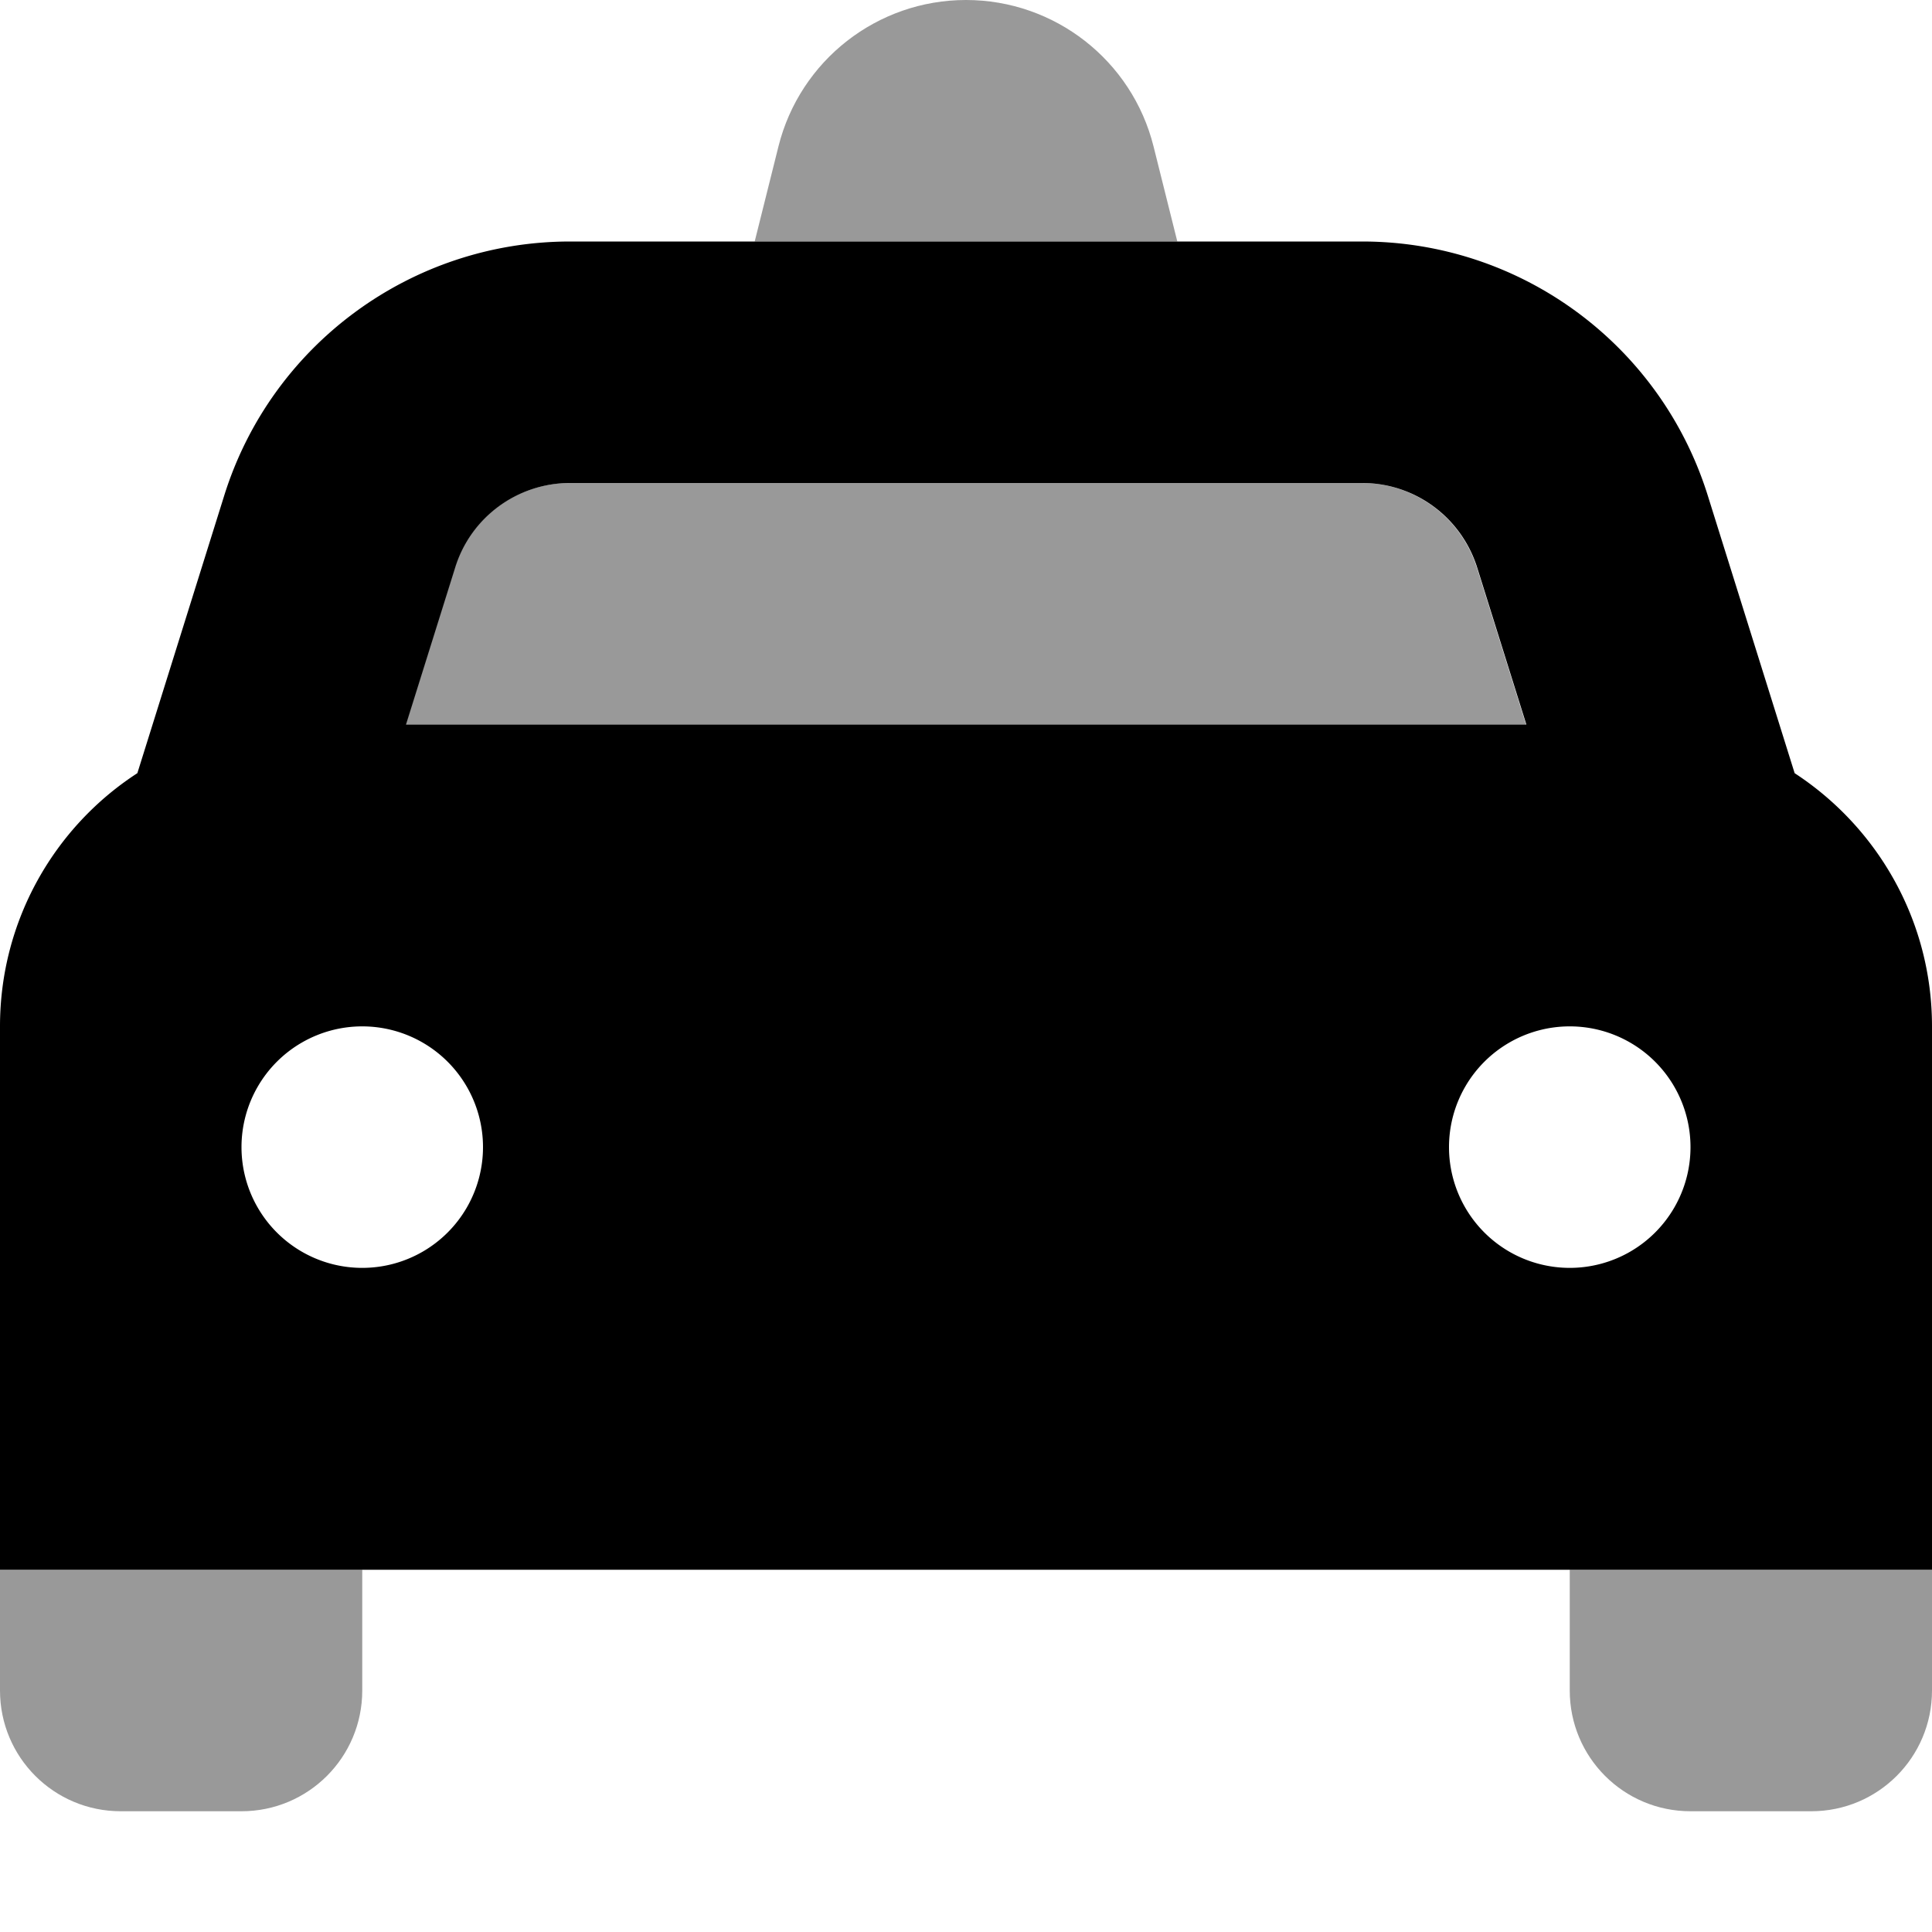 <svg xmlns="http://www.w3.org/2000/svg" viewBox="0 0 512 512"><!--! Font Awesome Pro 7.0.0 by @fontawesome - https://fontawesome.com License - https://fontawesome.com/license (Commercial License) Copyright 2025 Fonticons, Inc. --><path opacity=".4" fill="currentColor" d="M0 416l0 32c0 17.7 14.3 32 32 32l32 0c17.7 0 32-14.3 32-32l0-32-96 0zM107.5 192l296.9 0-13-41.5c-4.2-13.4-16.5-22.5-30.5-22.5l-209.9 0c-14 0-26.4 9.1-30.5 22.5l-13 41.5zM200 64l112 0-6.3-25.2C300 16 279.5 0 256 0s-44 16-49.7 38.8L200 64zM416 416l0 32c0 17.7 14.3 32 32 32l32 0c17.7 0 32-14.3 32-32l0-32-96 0z"/><path fill="currentColor" d="M512 416L0 416 0 272c0-28.1 14.5-52.9 36.4-67.1l23-73.5C71.9 91.3 109.1 64 151.1 64l209.9 0c42 0 79.1 27.3 91.6 67.4l23 73.5c21.9 14.3 36.4 39 36.4 67.1l0 144zM151.1 128c-14 0-26.4 9.1-30.5 22.5l-13 41.5 296.9 0-13-41.5c-4.2-13.4-16.5-22.5-30.5-22.5l-209.9 0zM96 336a32 32 0 1 0 0-64 32 32 0 1 0 0 64zm352-32a32 32 0 1 0 -64 0 32 32 0 1 0 64 0z"/></svg>